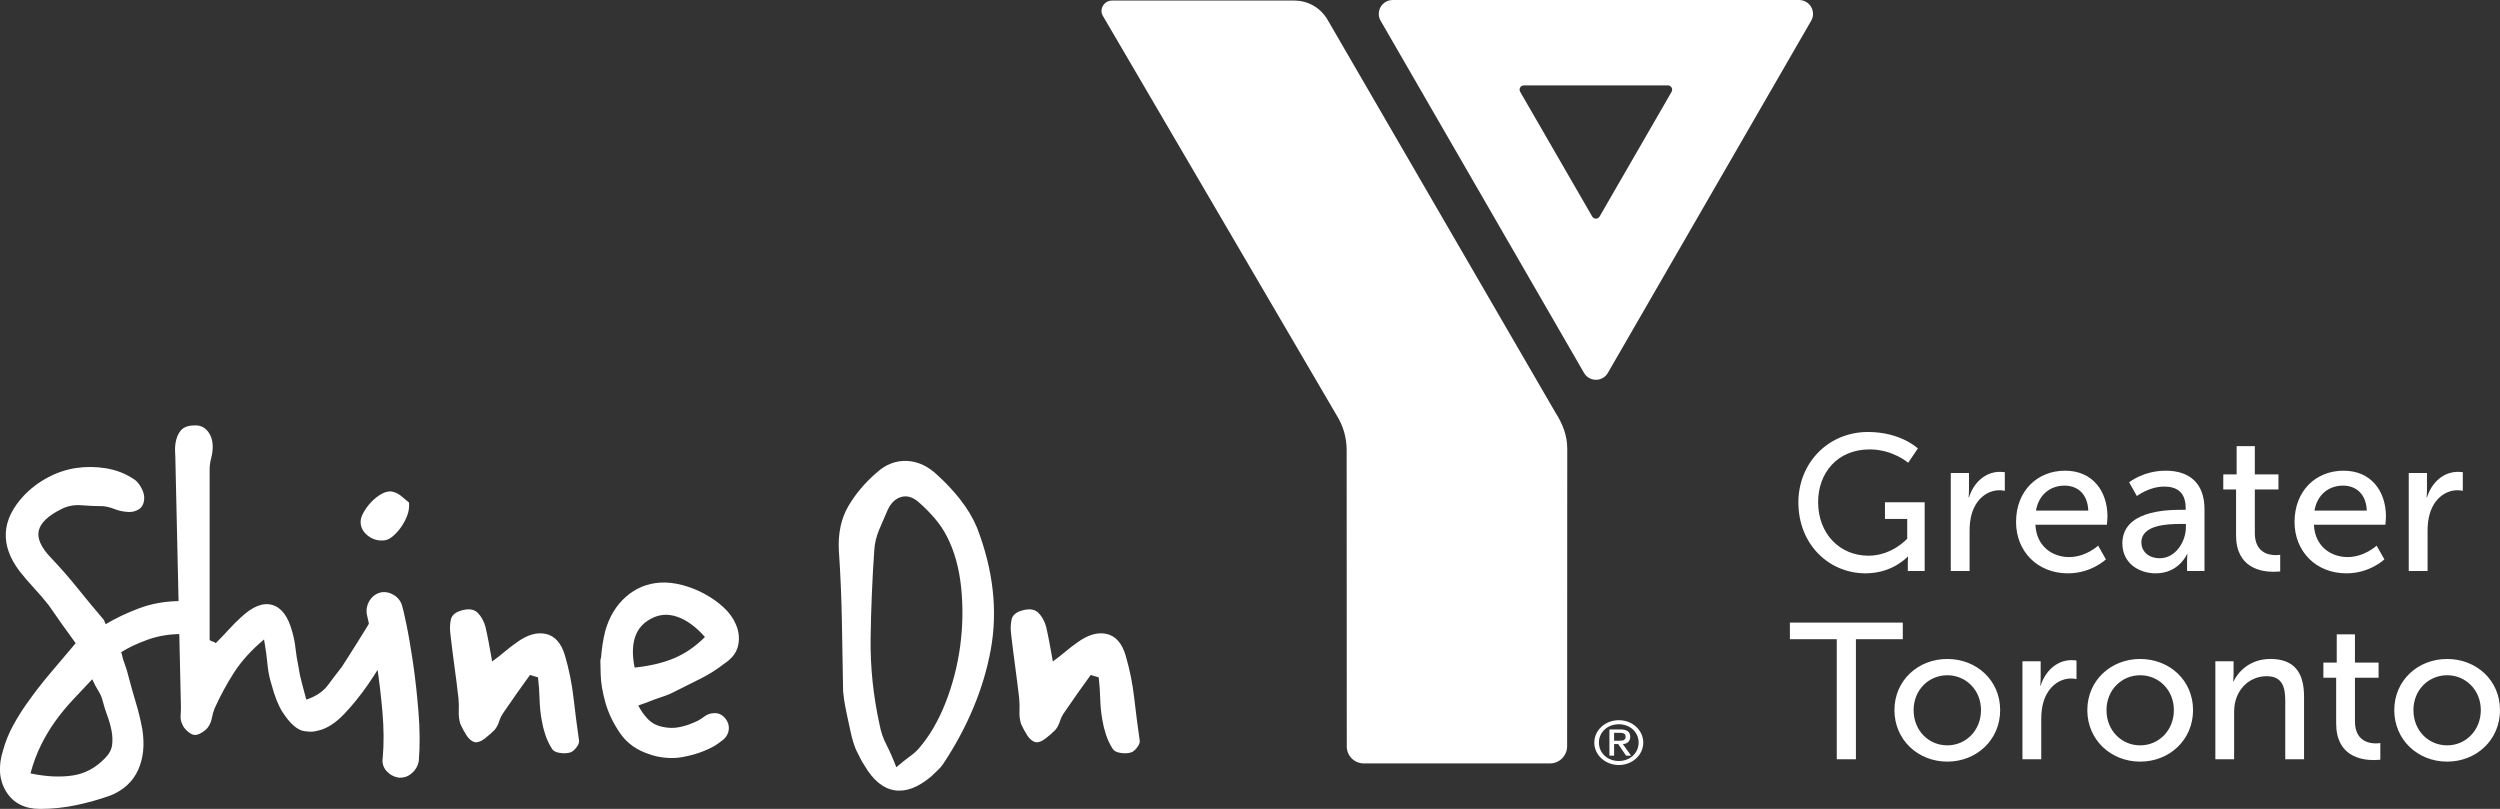 <?xml version="1.0" encoding="UTF-8"?>
<svg id="Layer_1" xmlns="http://www.w3.org/2000/svg" viewBox="0 0 1039 336.16">
  <rect x="0" y="0" width="1039" height="336.16" fill="#333333" stroke="none"/>
  <defs>
    <style>
      .cls-1 {
        fill: #fff;
      }

      .cls-2 {
        fill: #fff;
      }

      .cls-3 {
        fill: #fff;
      }
    </style>
  </defs>
  <g>
    <path class="cls-1" d="M454.97,281.01c.59.17,1.15.34,1.65.51.34,2.88.55,5.84.64,8.89.08,3.05.38,6.02.89,8.9.34,2.03.85,4.07,1.52,6.1.68,2.03,1.61,3.98,2.8,5.84.51.85,1.56,1.4,3.18,1.65,1.61.26,3.01.21,4.19-.13.85-.17,1.74-.85,2.67-2.03.93-1.18,1.31-2.2,1.14-3.05-.85-5.93-1.61-11.86-2.29-17.79-.68-5.93-1.87-11.77-3.56-17.54-1.52-5.08-4.15-8.04-7.88-8.89-3.73-.85-7.8.34-12.2,3.56-1.7,1.19-3.35,2.46-4.95,3.81-1.61,1.36-3.35,2.71-5.21,4.07-.51-2.88-.98-5.46-1.4-7.75-.42-2.28-.89-4.53-1.4-6.73-.68-2.37-1.74-4.28-3.18-5.72-1.44-1.44-3.52-1.82-6.23-1.14-2.88.68-4.53,1.99-4.95,3.94-.42,1.95-.46,4.11-.13,6.48.51,4.41,1.06,8.77,1.65,13.09.59,4.32,1.14,8.69,1.65,13.09.17,1.87.21,3.69.13,5.46-.09,1.78.13,3.52.64,5.21.68,1.52,1.52,3.09,2.54,4.7,1.02,1.61,2.2,2.59,3.56,2.92,1.18.17,2.54-.34,4.07-1.52,1.52-1.18,2.88-2.37,4.07-3.56.85-1.02,1.48-2.2,1.91-3.56.42-1.35,1.05-2.62,1.9-3.81,1.86-2.71,3.69-5.34,5.46-7.88,1.78-2.54,3.6-5.08,5.46-7.62.51.17,1.06.34,1.65.51M378.23,314.3c-1.44,1.02-3.35,2.54-5.72,4.57-1.36-3.56-2.71-6.65-4.07-9.28-1.36-2.62-2.29-5.29-2.8-8-2.71-12.2-3.98-24.35-3.81-36.47.17-12.11.68-24.27,1.52-36.47.17-2.88.85-5.72,2.03-8.51,1.18-2.8,2.37-5.55,3.56-8.26,1.36-2.88,3.22-4.66,5.59-5.34,2.37-.68,4.74,0,7.12,2.03,2.37,2.03,4.61,4.28,6.73,6.74,2.12,2.46,3.85,5.04,5.21,7.75,3.05,5.93,5,12.92,5.85,20.97.84,8.05.72,16.18-.38,24.4-1.1,8.22-3.14,16.1-6.1,23.64-2.97,7.54-6.65,13.85-11.05,18.93-1.02,1.19-2.25,2.29-3.69,3.3M399.07,207.57c-2.97-3.72-6.14-7.12-9.53-10.16-3.9-3.72-8.13-5.67-12.71-5.85-4.57-.17-8.73,1.44-12.45,4.83-4.92,4.24-8.85,8.9-11.82,13.98-2.97,5.08-4.28,11.18-3.94,18.3.68,10,1.1,19.87,1.27,29.61.17,9.74.34,19.44.51,29.1,0,.34.13,1.4.38,3.18.25,1.78.64,3.85,1.14,6.23.51,2.37,1.06,4.92,1.65,7.62.59,2.71,1.31,5.08,2.16,7.12.68,1.36,1.27,2.54,1.78,3.56.51,1.02,1.1,2.03,1.78,3.05,3.56,6.1,7.71,9.53,12.45,10.29,4.74.76,9.82-1.14,15.25-5.72.84-.85,1.73-1.69,2.67-2.54.93-.85,1.74-1.78,2.41-2.8,10.16-15.41,16.73-31.21,19.69-47.39,2.96-16.18,1.06-33.08-5.72-50.7-1.7-4.07-4.03-7.96-6.99-11.69M281.54,256.36c3.9,1.36,7.71,4.15,11.44,8.38-3.9,3.9-8.13,6.82-12.71,8.77-4.57,1.95-10.08,3.26-16.52,3.94-2.03-10.16.26-16.94,6.86-20.33,3.39-1.86,7.03-2.12,10.93-.76M297.29,296.39c-1.69-.08-3.22.38-4.57,1.4-1.52,1.19-3.22,2.12-5.08,2.79-1.52.68-3.35,1.23-5.46,1.65-2.12.42-4.36.38-6.74-.13-2.54-.51-4.62-1.61-6.23-3.3-1.61-1.69-2.92-3.56-3.94-5.59l3.56-1.27c2.03-.84,4.1-1.61,6.23-2.29,2.12-.68,4.1-1.52,5.97-2.54,3.38-1.69,6.77-3.39,10.16-5.08,3.39-1.69,6.61-3.72,9.66-6.1,3.39-2.2,5.38-4.83,5.97-7.88.59-3.05.21-6.01-1.15-8.9-1.02-2.37-2.67-4.61-4.95-6.73-2.29-2.12-4.92-3.98-7.88-5.59-2.97-1.61-6.06-2.83-9.28-3.68-3.22-.85-6.27-1.18-9.15-1.02-5.42.34-10.16,2.29-14.23,5.85-4.07,3.56-6.95,8.3-8.64,14.23-.85,3.39-1.44,7.2-1.78,11.44v-.26c-.17.34-.25.76-.25,1.27,0,.34.04,2.2.13,5.59.09,3.39.72,7.24,1.91,11.56,1.19,4.32,3.22,8.6,6.1,12.83,2.88,4.24,7.03,7.2,12.45,8.89.34.17,1.18.42,2.54.76,3.89.85,7.49.98,10.8.38,3.3-.59,6.23-1.4,8.77-2.42,2.54-1.02,4.53-2.03,5.97-3.05,1.44-1.02,2.24-1.61,2.41-1.78,1.35-1.18,2.12-2.58,2.29-4.19.17-1.61-.26-3.09-1.27-4.45-1.19-1.52-2.63-2.33-4.32-2.41M221.95,281.01c.59.17,1.14.34,1.65.51.34,2.88.55,5.84.64,8.89.08,3.05.38,6.02.89,8.9.34,2.03.85,4.07,1.52,6.1.68,2.03,1.61,3.98,2.79,5.84.51.85,1.57,1.4,3.18,1.65,1.61.26,3,.21,4.19-.13.85-.17,1.74-.85,2.67-2.03.93-1.18,1.31-2.2,1.15-3.05-.85-5.93-1.61-11.86-2.29-17.79-.68-5.93-1.87-11.77-3.56-17.54-1.52-5.08-4.15-8.04-7.88-8.89-3.73-.85-7.79.34-12.2,3.56-1.69,1.19-3.35,2.46-4.95,3.81-1.61,1.36-3.35,2.71-5.21,4.07-.51-2.88-.98-5.46-1.4-7.75-.42-2.28-.89-4.53-1.4-6.73-.68-2.37-1.74-4.28-3.18-5.72-1.44-1.44-3.52-1.82-6.23-1.14-2.88.68-4.53,1.99-4.96,3.94-.42,1.95-.46,4.11-.13,6.48.51,4.41,1.06,8.77,1.65,13.09.59,4.32,1.15,8.69,1.65,13.09.17,1.87.21,3.69.13,5.46-.09,1.78.13,3.52.63,5.21.68,1.52,1.52,3.09,2.54,4.7,1.02,1.61,2.2,2.59,3.56,2.92,1.18.17,2.54-.34,4.07-1.52,1.52-1.18,2.88-2.37,4.07-3.56.84-1.02,1.48-2.2,1.9-3.56.42-1.35,1.06-2.62,1.91-3.81,1.86-2.71,3.68-5.34,5.46-7.88,1.78-2.54,3.6-5.08,5.46-7.62.51.17,1.05.34,1.65.51M171.38,321.17c1.44-1.35,2.33-2.96,2.67-4.83.51-6.27.46-13.09-.13-20.46-.59-7.37-1.36-14.23-2.29-20.58-.93-6.35-1.87-11.73-2.79-16.14-.93-4.4-1.49-6.77-1.65-7.12-.51-2.03-1.65-3.6-3.43-4.7-1.78-1.1-3.6-1.48-5.46-1.15-2.03.51-3.6,1.65-4.7,3.43-1.1,1.78-1.48,3.69-1.14,5.72,1.87,8.13,3.26,15.21,4.19,21.22.93,6.02,1.69,12.45,2.29,19.31.59,6.86.64,13.18.13,18.93-.34,2.2.17,4.07,1.52,5.59,1.36,1.52,3.05,2.46,5.08,2.8h.76c1.86,0,3.51-.68,4.95-2.03M166.93,206.3c-1.19-1.02-2.54-1.69-4.07-2.03-1.36-.17-2.79.17-4.32,1.02-1.52.85-2.96,1.99-4.32,3.43-1.35,1.44-2.45,2.97-3.3,4.57-.85,1.61-1.18,3.01-1.02,4.19.17,2.03,1.19,3.77,3.05,5.21,1.87,1.44,3.98,2.08,6.36,1.91,1.18,0,2.41-.51,3.68-1.52,1.27-1.02,2.46-2.29,3.56-3.81,1.1-1.52,1.99-3.18,2.67-4.96.68-1.78.93-3.6.76-5.46-.85-.68-1.87-1.52-3.05-2.54M159.18,252.17c-1.61.6-2.84,1.65-3.69,3.18-.68,1.36-1.69,3.14-3.05,5.34-1.36,2.2-2.75,4.45-4.19,6.74-1.44,2.29-2.75,4.36-3.94,6.23-1.19,1.87-1.95,3.05-2.29,3.56-1.87,2.37-3.77,4.87-5.72,7.5-1.95,2.63-4.87,4.62-8.77,5.97h-.25c-.68-2.54-1.31-4.91-1.9-7.12-.6-2.2-1.06-4.49-1.4-6.86-.51-2.37-.89-4.74-1.15-7.12-.25-2.37-.72-4.74-1.4-7.12-1.7-6.27-4.45-9.95-8.26-11.05-3.81-1.1-8.09.55-12.83,4.96-1.87,1.69-3.64,3.47-5.33,5.33-1.7,1.87-3.47,3.73-5.34,5.59-.34-.34-.72-.55-1.15-.64-.42-.08-.89-.3-1.4-.64v-70.9c0-1.52.21-3.09.64-4.7.42-1.61.64-3.18.64-4.7,0-2.71-.72-4.91-2.16-6.61-1.44-1.69-3.26-2.45-5.46-2.29-2.54,0-4.41.68-5.59,2.03-1.18,1.36-1.95,3.22-2.29,5.59-.17,1.19-.21,2.37-.13,3.56.09,1.19.13,2.37.13,3.56l2.29,102.16c0,1.36-.04,2.63-.13,3.81-.08,1.19.13,2.28.64,3.3.34,1.02,1.02,1.99,2.03,2.92,1.02.93,1.95,1.48,2.8,1.65.85.17,1.86-.08,3.05-.76,1.18-.68,2.12-1.44,2.79-2.29.85-1.18,1.4-2.46,1.65-3.81.25-1.35.63-2.71,1.14-4.07,2.37-5.25,5.08-10.25,8.13-15,3.05-4.74,7.2-9.32,12.45-13.72.68,3.9,1.15,7.28,1.4,10.16.26,2.88.8,5.68,1.65,8.39,1.36,5.08,2.88,8.94,4.57,11.56,1.69,2.63,3.31,4.57,4.83,5.85,1.52,1.27,2.96,1.99,4.32,2.16,1.35.17,2.29.25,2.8.25.68,0,1.69-.17,3.05-.51,3.56-.84,7.12-3.13,10.67-6.86,3.56-3.72,6.9-7.88,10.04-12.45,3.13-4.57,5.89-9.02,8.26-13.34,2.37-4.32,4.15-7.66,5.34-10.04.84-1.52.97-3.09.38-4.7-.59-1.61-1.65-2.83-3.18-3.68-1.52-.85-3.09-.97-4.7-.38M30.08,322.31c-5.17.76-10.97.47-17.41-.89,1.18-4.4,2.67-8.39,4.45-11.94,1.78-3.56,3.77-6.86,5.97-9.91,2.2-3.05,4.61-5.97,7.24-8.77,2.62-2.8,5.29-5.63,8-8.51.85,1.87,1.69,3.47,2.54,4.83.85,1.36,1.44,2.71,1.78,4.07.51,2.03,1.14,4.07,1.9,6.1.76,2.03,1.35,4.11,1.78,6.23.42,2.12.51,4.15.26,6.1-.26,1.95-1.23,3.77-2.92,5.46-3.9,4.07-8.43,6.48-13.6,7.24M57.78,252.81c-5.34,2.03-9.95,4.24-13.85,6.61l-.76-1.78c-3.9-4.57-7.58-9.02-11.05-13.34-3.47-4.32-7.08-8.43-10.8-12.33-4.24-4.4-5.97-8.22-5.21-11.44.76-3.22,3.85-6.18,9.28-8.89,2.54-1.35,5.38-1.9,8.51-1.65,3.13.25,6.14.38,9.02.38,1.52.17,3.05.55,4.57,1.15,1.52.6,3.05.98,4.57,1.14,2.03.34,3.85.05,5.46-.89,1.61-.93,2.41-2.58,2.41-4.95,0-1.35-.47-2.84-1.4-4.45-.93-1.61-1.99-2.75-3.18-3.43-3.39-2.2-7.16-3.64-11.31-4.32-4.15-.68-8.26-.72-12.33-.13-4.07.6-8,1.9-11.82,3.94-3.81,2.03-7.16,4.57-10.04,7.62-9.32,10-9.91,20.42-1.78,31.26,1.86,2.37,3.9,4.75,6.1,7.12,2.2,2.37,4.23,4.75,6.1,7.12,1.86,2.71,3.72,5.38,5.59,8.01,1.86,2.63,3.72,5.21,5.59,7.75-3.73,4.41-7.24,8.56-10.54,12.45-3.31,3.9-6.4,7.88-9.28,11.94-2.21,3.05-4.24,6.27-6.1,9.66-1.87,3.39-3.3,6.95-4.32,10.67-2.03,6.61-1.57,12.29,1.4,17.03,2.96,4.74,7.66,7.12,14.1,7.12,4.91,0,9.82-.51,14.74-1.52,4.91-1.02,9.74-2.37,14.49-4.07,5.42-2.2,9.23-5.72,11.44-10.55,2.2-4.83,2.79-10.46,1.78-16.9-.68-3.72-1.57-7.41-2.67-11.05-1.1-3.64-2.16-7.41-3.18-11.31-.34-1.52-.8-3.05-1.4-4.57-.59-1.52-1.06-3.13-1.4-4.83l-.26-.25c2.88-1.86,6.52-3.6,10.93-5.21,4.41-1.61,9.15-2.41,14.23-2.41,1.86,0,3.39-.68,4.57-2.03,1.18-1.35,1.78-2.96,1.78-4.83s-.6-3.47-1.78-4.83c-1.19-1.36-2.71-2.03-4.57-2.03-6.44,0-12.33,1.02-17.66,3.05"/>
    <path class="cls-1" d="M1003.02,295.12c0-8.45,6.36-14.49,14-14.49s14,6.04,14,14.49-6.28,14.65-14,14.65-14-6.12-14-14.65M995.06,295.12c0,12.39,9.82,21.41,21.97,21.41s21.97-9.01,21.97-21.41-9.82-21.25-21.97-21.25-21.97,8.93-21.97,21.25M970.91,300.67c0,13.6,10.38,15.21,15.61,15.21,1.61,0,2.74-.16,2.74-.16v-6.92s-.72.16-1.85.16c-2.98,0-8.69-1.05-8.69-9.18v-18.11h9.82v-6.28h-9.82v-11.75h-7.57v11.75h-5.55v6.28h5.31v18.99ZM920.69,315.56h7.81v-19.07c0-2.01.16-3.86.64-5.48,1.69-5.87,6.68-9.98,12.88-9.98,6.52,0,7.73,4.51,7.73,10.22v24.3h7.81v-26.08c0-10.38-4.43-15.61-14-15.61-8.85,0-13.68,5.8-15.29,9.34h-.16s.16-1.37.16-2.98v-5.39h-7.57v40.73ZM875.46,295.12c0-8.45,6.36-14.49,14-14.49s14,6.04,14,14.49-6.28,14.65-14,14.65-14-6.12-14-14.65M867.49,295.12c0,12.39,9.82,21.41,21.97,21.41s21.97-9.01,21.97-21.41-9.82-21.25-21.97-21.25-21.97,8.93-21.97,21.25M840.53,315.56h7.81v-16.66c0-2.5.24-4.99.97-7.33,1.85-6.04,6.44-9.58,11.43-9.58,1.21,0,2.25.24,2.25.24v-7.72s-.97-.16-2.01-.16c-6.28,0-11.03,4.67-12.88,10.62h-.16s.16-1.37.16-3.06v-7.08h-7.57v40.73ZM795.3,295.12c0-8.45,6.36-14.49,14-14.49s14,6.04,14,14.49-6.28,14.65-14,14.65-14-6.12-14-14.65M787.33,295.12c0,12.39,9.82,21.41,21.97,21.41s21.97-9.01,21.97-21.41-9.82-21.25-21.97-21.25-21.97,8.93-21.97,21.25M763.35,315.56h7.97v-49.9h19.48v-6.92h-46.92v6.92h19.48v49.9Z"/>
    <path class="cls-1" d="M1001.09,237.31h7.81v-16.66c0-2.5.24-4.99.96-7.32,1.85-6.04,6.44-9.58,11.43-9.58,1.21,0,2.25.24,2.25.24v-7.73s-.96-.16-2.01-.16c-6.28,0-11.03,4.67-12.88,10.63h-.16s.16-1.37.16-3.06v-7.08h-7.57v40.72ZM961.9,212.2c1.13-6.68,5.96-10.38,11.91-10.38,5.23,0,9.58,3.38,9.82,10.38h-21.73ZM953.61,216.95c0,12.07,8.77,21.33,21.57,21.33,9.74,0,15.77-5.8,15.77-5.8l-3.22-5.71s-5.07,4.75-12.07,4.75-13.6-4.51-14-13.44h29.7s.24-2.33.24-3.38c0-10.54-6.12-19.08-17.63-19.08s-20.36,8.37-20.36,21.33M929.3,222.42c0,13.6,10.38,15.21,15.61,15.21,1.61,0,2.74-.16,2.74-.16v-6.92s-.73.16-1.85.16c-2.98,0-8.69-1.05-8.69-9.17v-18.11h9.82v-6.28h-9.82v-11.75h-7.56v11.75h-5.55v6.28h5.31v18.99ZM889.95,225.48c0-7.32,10.62-7.73,16.5-7.73h2.01v1.29c0,6.04-4.26,12.96-10.86,12.96-5.07,0-7.65-3.22-7.65-6.52M882.06,225.89c0,8.13,6.84,12.39,13.84,12.39,9.74,0,13.04-8.05,13.04-8.05h.16s-.16,1.37-.16,3.22v3.86h7.24v-25.75c0-10.3-5.8-15.94-16.1-15.94-9.34,0-15.21,4.83-15.21,4.83l3.22,5.71s5.07-3.94,11.35-3.94c5.15,0,8.93,2.25,8.93,8.94v.72h-1.77c-6.84,0-24.55.56-24.55,14M846.16,212.2c1.13-6.68,5.96-10.38,11.91-10.38,5.23,0,9.58,3.38,9.82,10.38h-21.73ZM837.87,216.95c0,12.07,8.78,21.33,21.57,21.33,9.74,0,15.77-5.8,15.77-5.8l-3.22-5.71s-5.07,4.75-12.07,4.75-13.6-4.51-14-13.44h29.7s.24-2.33.24-3.38c0-10.54-6.12-19.08-17.63-19.08s-20.36,8.37-20.36,21.33M810.75,237.31h7.81v-16.66c0-2.5.24-4.99.96-7.32,1.85-6.04,6.44-9.58,11.43-9.58,1.21,0,2.25.24,2.25.24v-7.73s-.96-.16-2.01-.16c-6.28,0-11.03,4.67-12.88,10.63h-.16s.16-1.37.16-3.06v-7.08h-7.57v40.72ZM747.41,208.82c0,17.39,12.64,29.46,27.93,29.46,11.27,0,17.47-6.92,17.47-6.92h.16s-.08,1.21-.08,2.41v3.54h7v-28.57h-16.5v6.92h9.25v8.21s-6.28,7.08-16.1,7.08c-11.91,0-20.93-9.1-20.93-22.29,0-12.15,8.05-21.89,21.41-21.89,9.66,0,16.02,5.55,16.02,5.55l4.02-5.95s-7.08-6.84-20.69-6.84c-16.58,0-28.97,12.88-28.97,29.3"/>
  </g>
  <g>
    <path class="cls-3" d="M672.78,299.31c5.63,0,10.16,4.16,10.16,9.32s-4.53,9.31-10.16,9.31-10.19-4.17-10.19-9.31,4.53-9.32,10.19-9.32M672.78,316.27c4.64,0,8.23-3.28,8.23-7.65s-3.59-7.62-8.23-7.62-8.27,3.25-8.27,7.62,3.6,7.65,8.27,7.65M668.88,303.16h4.58c2.71,0,4.06.98,4.06,3.05,0,1.76-1.21,3.01-3.07,3.01l3.42,4.84h-2.07l-3.29-4.84h-1.69v4.84h-1.94v-10.91h0ZM670.82,307.84h2.3c1.5,0,2.48-.27,2.48-1.7,0-1.25-.98-1.59-2.48-1.59h-2.3v3.29h0Z"/>
    <path class="cls-3" d="M646.69,171.89L552.07,8.79c-3.28-6.05-9.07-8.56-14.1-8.56h-75.83c-2.4,0-4.36,1.97-4.36,4.37,0,.84.31,1.59.72,2.25l97.06,165.83c2.6,4.17,4.11,9.1,4.11,14.38,0,0,.05,123.11.05,123.18,0,3.92,3.19,7.04,7.11,7.04h77.38c3.92-.01,7.09-3.25,7.09-7.16l.05-123.72c0-5.42-1.98-10.27-4.65-14.52h0Z"/>
    <path class="cls-2" d="M694.71,38.17h0s-29.92,51.82-29.92,51.82h0c-.31.52-.87.88-1.53.88s-1.23-.36-1.54-.9h-.01l-29.93-51.83h0c-.14-.26-.23-.55-.23-.87,0-.98.8-1.78,1.78-1.78,0,0,0,0,.02,0h59.8s.01,0,.02,0c.98,0,1.78.8,1.78,1.78,0,.33-.1.63-.25.9h0ZM753.5,5.78c0-3.19-2.59-5.78-5.77-5.78h-168.95c-3.19,0-5.77,2.59-5.77,5.78,0,1.03.29,1.98.76,2.81l84.45,146.22c.98,1.8,2.86,3.03,5.05,3.03s3.97-1.17,4.97-2.89L752.67,8.72c.52-.86.83-1.86.83-2.95h0Z"/>
  </g>
</svg>